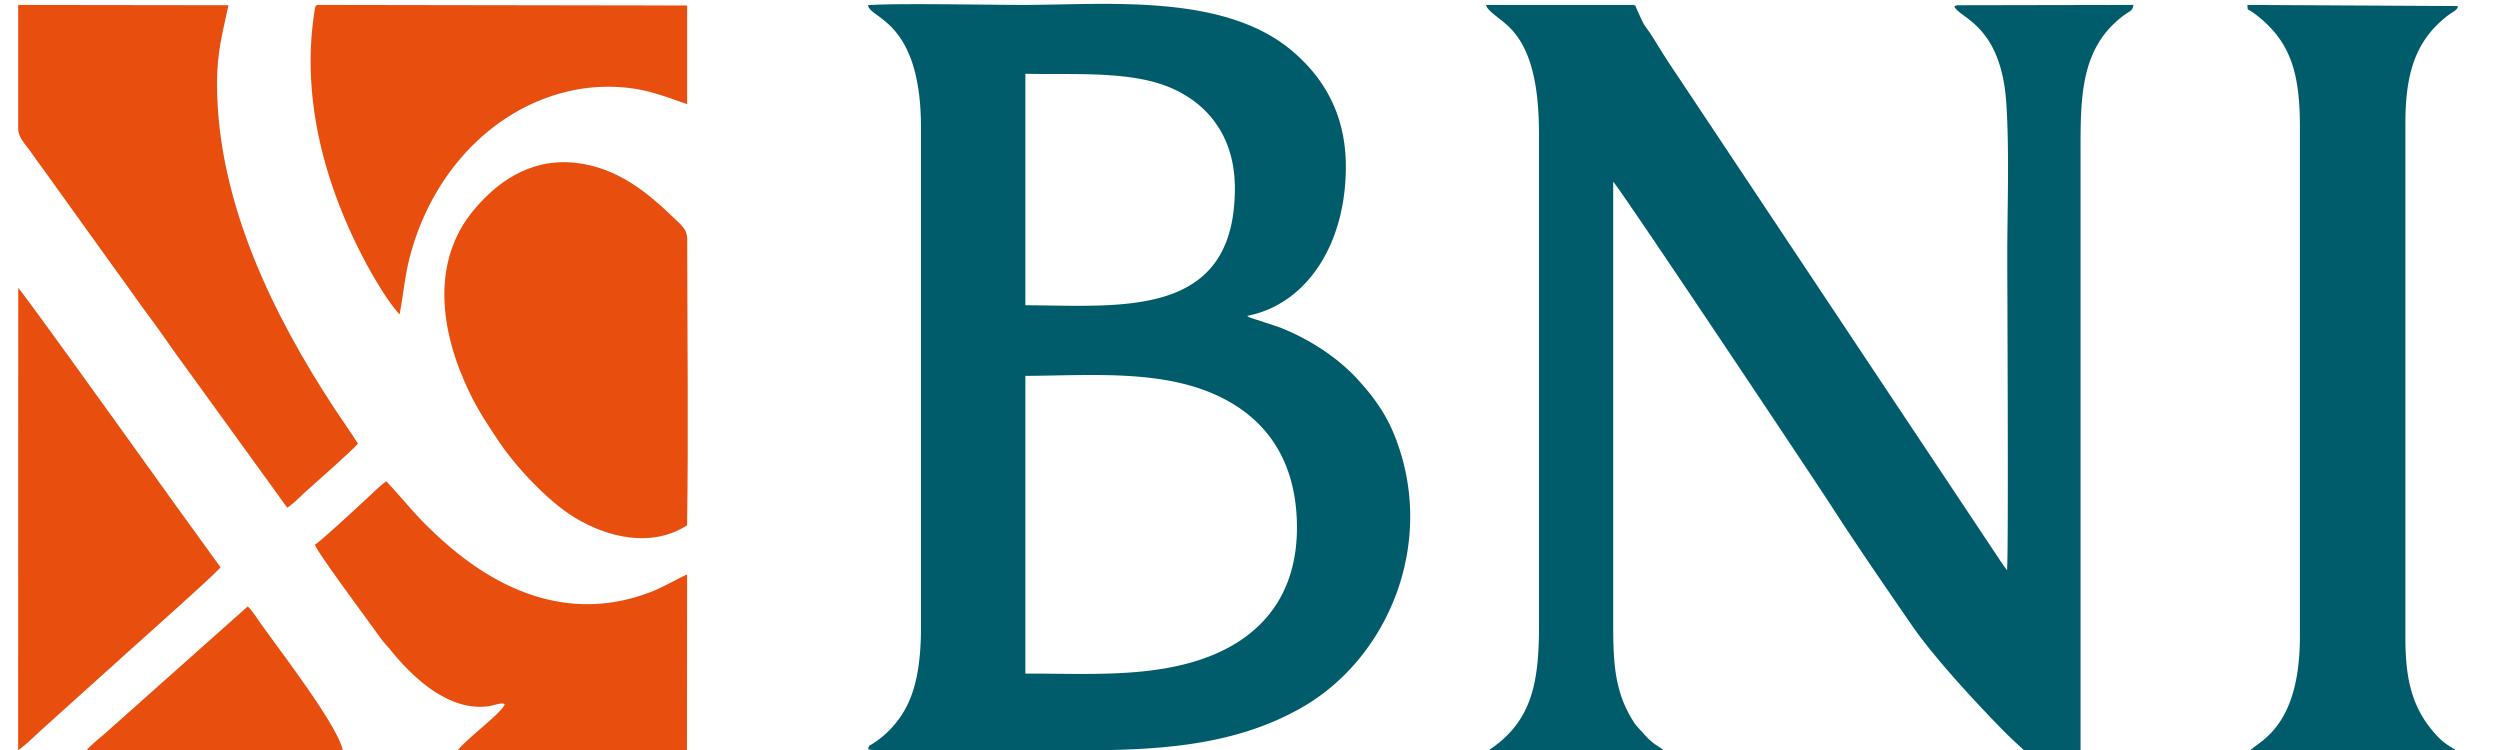 <svg xmlns="http://www.w3.org/2000/svg" width="100" height="30" fill="none" viewBox="0 0 100 30"><g fill-rule="evenodd" clip-path="url(#clip0)" clip-rule="evenodd"><path fill="#005C6B" d="M41.015 26.944V15.035c2.474-.012 5.202-.245 7.418.674 1.92.796 3.398 2.392 3.444 5.264.046 2.913-1.52 4.493-3.446 5.26-2.257.9-4.917.704-7.416.71Zm0-14.733v-9.26c1.826.047 4.1-.129 5.714.52 1.45.582 2.67 1.863 2.666 4.076-.008 5.23-4.579 4.673-8.38 4.664Zm-4.176-7.11v19.983c0 1.107-.113 2.198-.515 3.053a3.848 3.848 0 0 1-1.406 1.605c-.163.104-.161.06-.19.234.442.12 7.075.04 8.106.04 3.234-.002 6.441-.102 9.267-1.732 3.483-2.01 5.366-6.654 3.683-10.857-.388-.97-.902-1.61-1.43-2.201-.82-.919-2-1.674-3.162-2.129l-1.198-.397c-.152-.076-.033-.01-.103-.065 2.335-.457 3.943-2.805 3.943-5.973 0-2.33-1.11-3.75-2.159-4.634C48.928-.286 44.244.197 40.895.197c-1.34 0-5.142-.075-6.174.01.067.557 2.118.583 2.118 4.894ZM61.56 5.517v19.515c0 2.286-.29 3.79-1.926 4.92-.148.102-.176.084-.186.268l7.191.015c-.016-.352-.358-.26-.892-.887-.135-.159-.278-.28-.401-.473-.76-1.19-.818-2.335-.818-3.947V7.271c.18.121 8.17 12.103 8.718 12.956.968 1.506 2.24 3.352 3.258 4.828.897 1.301 2.725 3.26 3.76 4.3.338.341 2.466 2.321 2.958 2.318V6.298c0-2.253-.054-4.241 1.592-5.577.38-.309.485-.252.524-.524L78.286.21c-.09.024-.062.014-.112.051.198.467 1.87.725 2.078 3.858.128 1.93.039 4.212.039 6.186 0 1.128.055 11.7-.009 12.509-.037-.057-.138-.184-.198-.277L67.153 3.111a37.17 37.17 0 0 1-.924-1.432c-.552-.9-.32-.34-.756-1.31-.115-.257.014-.09-.135-.172h-5.894c.025.224.566.54.91.872 1.066 1.02 1.207 2.87 1.207 4.448ZM91.996 5.101v20.348c0 4.141-2.084 4.26-2.096 4.758.493.1 8.323.026 8.41-.023-.05-.285-.37-.245-.86-.782-.977-1.072-1.234-2.235-1.234-3.901V4.945c0-1.926.36-3.274 1.66-4.296.27-.213.37-.194.442-.388-.01-.008-.028-.031-.034-.019l-8.39-.045c.039.301-.082.05.415.445 1.376 1.093 1.687 2.404 1.687 4.459Z"/><path fill="#E84E0E" d="M.727 5.153c.004.369.304.624.58 1.029.222.326.45.612.675.938l2.698 3.756c.485.654.895 1.265 1.373 1.902.458.61.879 1.256 1.348 1.879l4.088 5.65c.204-.115.515-.443.725-.63.285-.253 1.996-1.766 2.104-1.93-.288-.466-.63-.934-.957-1.433-2.359-3.605-4.68-8.18-4.68-12.982 0-1.268.23-2.035.456-3.123L.727.198v4.955ZM27.483 21.014c.058-3.611.008-7.733.005-11.442 0-.408-.221-.553-.618-.935-.948-.91-2.173-1.939-3.843-2.123-1.9-.21-3.228.87-4.077 1.888-1.71 2.051-1.365 4.817-.176 7.287.365.756.746 1.316 1.16 1.94.7 1.052 1.983 2.416 3.03 3.06 1.311.805 3.084 1.242 4.52.325Z"/><path fill="#E84E0E" d="M15.983 12.577c.162-.84.207-1.547.428-2.368.944-3.511 3.555-6.09 6.745-6.641a7.053 7.053 0 0 1 2.34 0c.809.134 1.881.583 1.99.592V.22L12.705.197c-.098.03-.096.056-.143.373-.498 3.384.421 6.723 1.889 9.594.424.83 1.023 1.848 1.53 2.413ZM12.596 21.788c.081.295 2.24 3.186 2.622 3.73.127.18.284.331.42.502.47.59 1.16 1.294 1.855 1.712.632.381 1.265.605 2.018.522.224-.025.523-.165.674-.093-.017.283-1.559 1.413-1.879 1.857l9.173-.004.006-7.034c-.189.065-.946.508-1.503.718-3.057 1.155-5.88.067-8.26-2.06-1.082-.967-1.36-1.408-2.264-2.384-.201.115-.536.457-.72.627-.302.278-1.94 1.802-2.142 1.907ZM.726 30c.18-.08.826-.714 1.007-.873l3.04-2.737c.458-.42 3.956-3.523 4.047-3.7l-2.007-2.775c-.16-.235-.332-.464-.49-.684-.61-.854-5.46-7.615-5.593-7.713L.726 30.001ZM3.465 30.019c3.294.056 6.919.005 10.249.005-.181-.967-2.465-3.93-3.28-5.076-.148-.209-.353-.536-.524-.692l-5.65 5.029c-.214.194-.654.53-.795.734Z"/></g><defs><clipPath id="clip0"><path fill="#fff" d="M0 0h100v30H0z"/></clipPath></defs></svg>